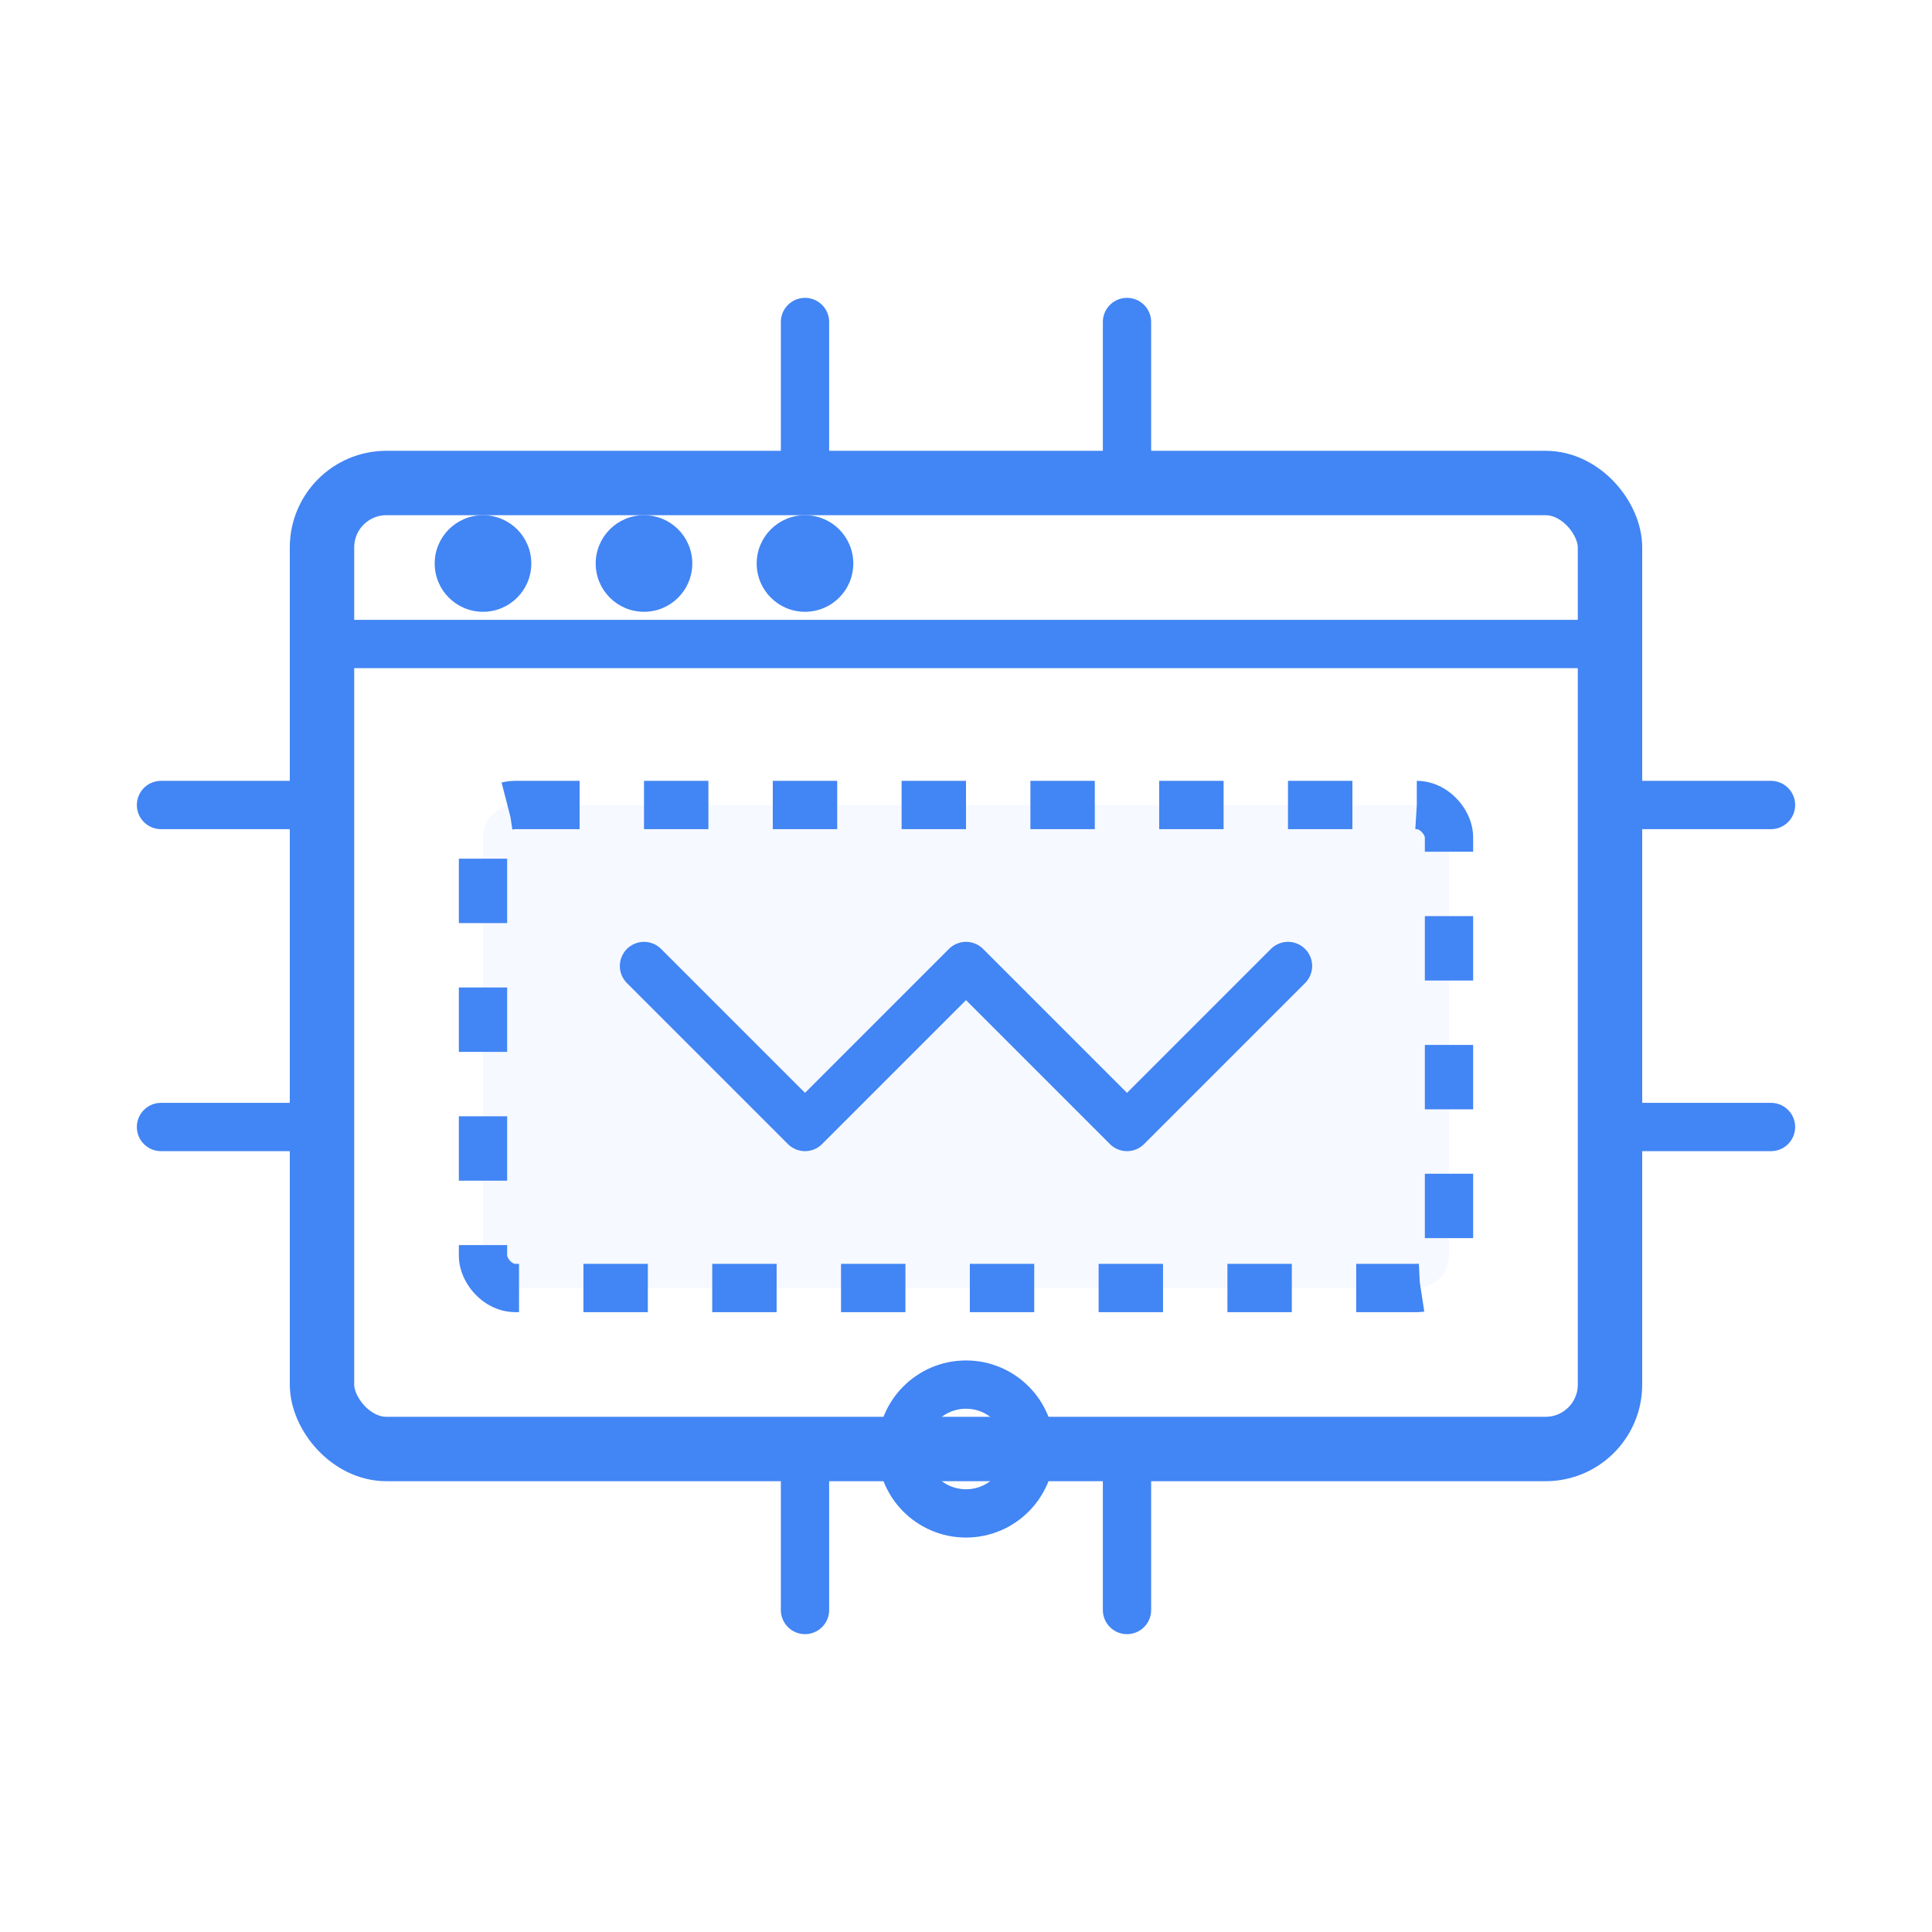 <svg xmlns="http://www.w3.org/2000/svg" width="60" height="60" viewBox="0 0 60 60" fill="none">
  <rect x="10" y="15" width="40" height="30" rx="2" stroke="#4285f4" stroke-width="2" />
  <path d="M10 20H50" stroke="#4285f4" stroke-width="1.5" />
  <circle cx="15" cy="17.5" r="1.5" fill="#4285f4" />
  <circle cx="20" cy="17.5" r="1.5" fill="#4285f4" />
  <circle cx="25" cy="17.5" r="1.5" fill="#4285f4" />
  
  <rect x="15" y="25" width="30" height="15" rx="1" stroke="#4285f4" stroke-width="1.5" stroke-dasharray="2 2" fill="#4285f4" fill-opacity="0.05" />
  
  <path d="M20 30L25 35L30 30L35 35L40 30" stroke="#4285f4" stroke-width="1.5" stroke-linecap="round" stroke-linejoin="round" />
  
  <path d="M25 10V15" stroke="#4285f4" stroke-width="1.5" stroke-linecap="round" />
  <path d="M35 10V15" stroke="#4285f4" stroke-width="1.5" stroke-linecap="round" />
  
  <path d="M25 45V50" stroke="#4285f4" stroke-width="1.5" stroke-linecap="round" />
  <path d="M35 45V50" stroke="#4285f4" stroke-width="1.5" stroke-linecap="round" />
  
  <path d="M5 25H10" stroke="#4285f4" stroke-width="1.5" stroke-linecap="round" />
  <path d="M5 35H10" stroke="#4285f4" stroke-width="1.5" stroke-linecap="round" />
  
  <path d="M50 25H55" stroke="#4285f4" stroke-width="1.5" stroke-linecap="round" />
  <path d="M50 35H55" stroke="#4285f4" stroke-width="1.5" stroke-linecap="round" />
  
  <circle cx="30" cy="45" r="2" stroke="#4285f4" stroke-width="1.5" />
</svg>
